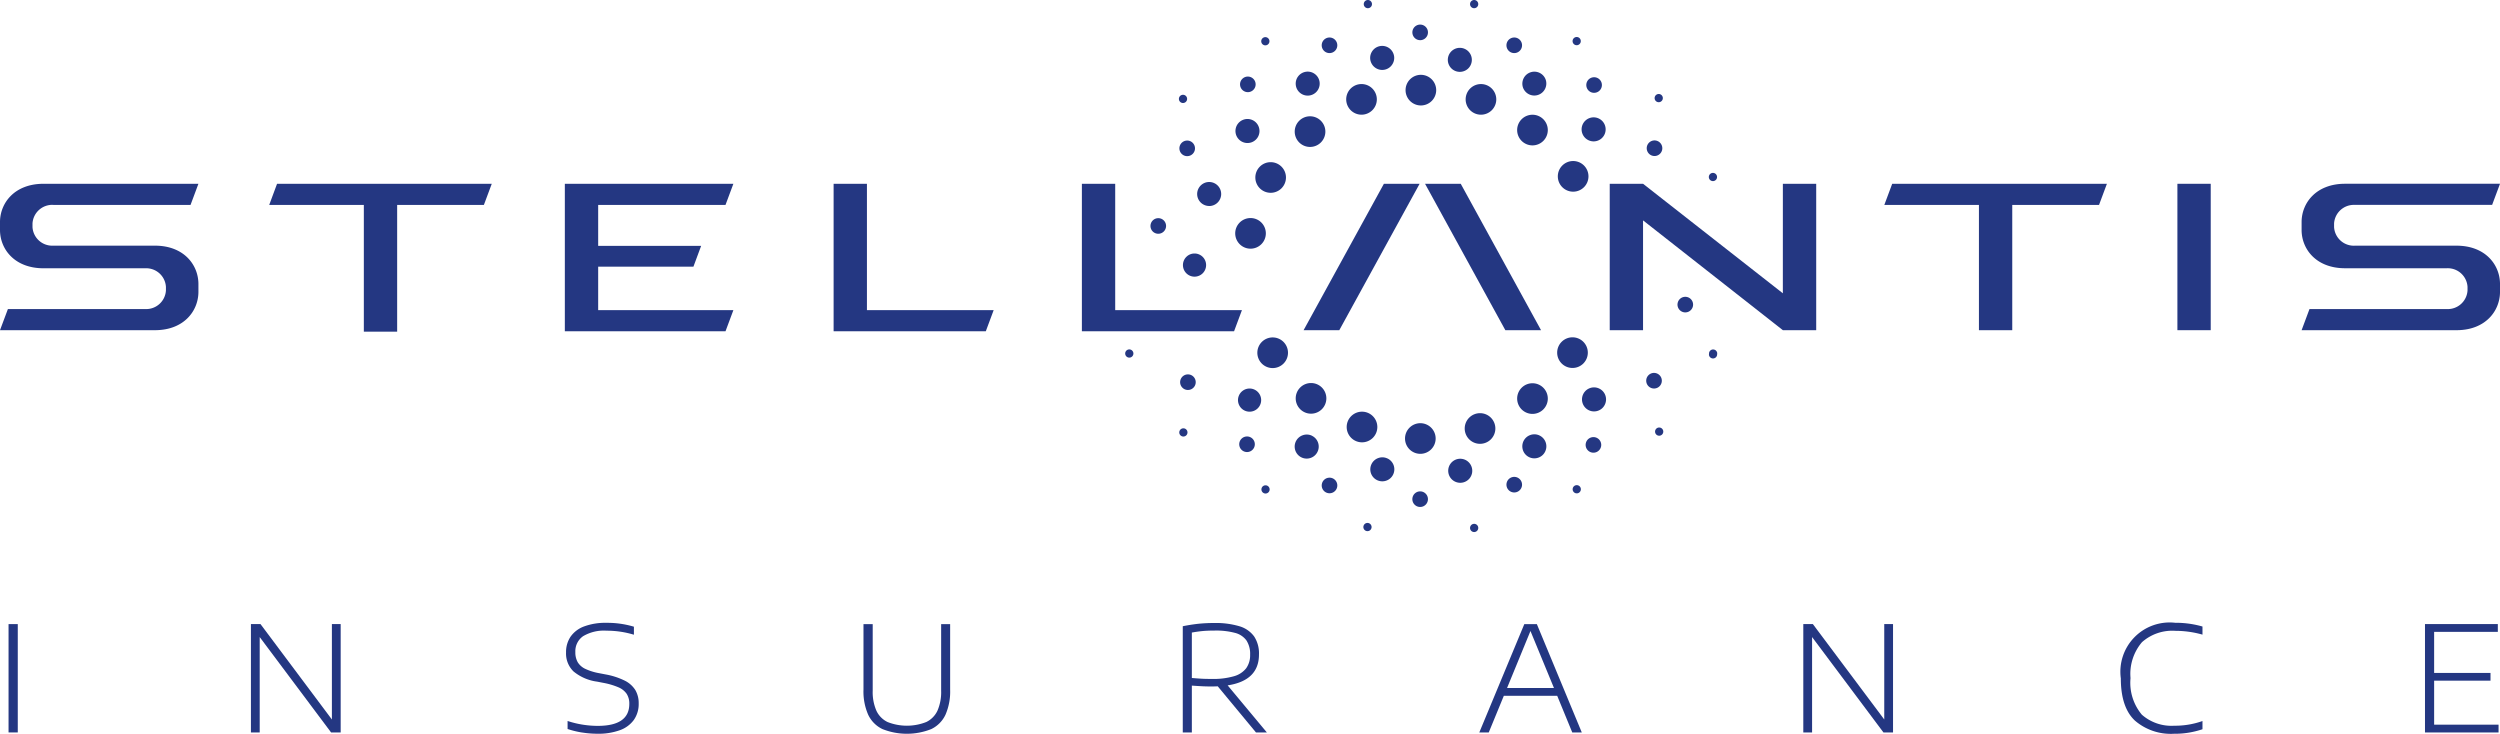 <svg xmlns="http://www.w3.org/2000/svg" xmlns:xlink="http://www.w3.org/1999/xlink" width="280.613" height="82.361" viewBox="0 0 280.613 82.361">
  <defs>
    <clipPath id="clip-path">
      <rect id="Rectangle_9903" data-name="Rectangle 9903" width="280.613" height="82.361" fill="#243782"/>
    </clipPath>
  </defs>
  <g id="Group_160" data-name="Group 160" transform="translate(0 0)">
    <path id="Path_10336" data-name="Path 10336" d="M142.971,23.652h-3.74V40.209h17.081l.884-2.374H142.971Z" transform="translate(-17.795 -3.023)" fill="#243782"/>
    <path id="Path_10337" data-name="Path 10337" d="M226.592,35.944,210.9,23.651h-3.74V40.084h3.74V27.76l15.694,12.324h3.742V23.651h-3.742Z" transform="translate(-26.476 -3.023)" fill="#243782"/>
    <path id="Path_10338" data-name="Path 10338" d="M167.763,40.085h4.007l9.015-16.433h-4.009Z" transform="translate(-21.441 -3.023)" fill="#243782"/>
    <path id="Path_10339" data-name="Path 10339" d="M111.02,23.652h-3.74V40.209h17.082l.883-2.374H111.02Z" transform="translate(-13.711 -3.023)" fill="#243782"/>
    <path id="Path_10340" data-name="Path 10340" d="M90.725,26.025l.884-2.372H72.691V40.208H90.725l.884-2.372H76.433V32.954H87.125l.866-2.335H76.433V26.025Z" transform="translate(-9.291 -3.023)" fill="#243782"/>
    <path id="Path_10341" data-name="Path 10341" d="M34.646,26.025H45.267V40.25h3.74V26.025h9.735l.884-2.372h-24.1Z" transform="translate(-4.428 -3.023)" fill="#243782"/>
    <rect id="Rectangle_9901" data-name="Rectangle 9901" width="3.74" height="16.433" transform="translate(244.403 20.629)" fill="#243782"/>
    <path id="Path_10342" data-name="Path 10342" d="M242.5,26.025h10.62V40.084h3.74V26.025H266.6l.884-2.372h-24.1Z" transform="translate(-30.994 -3.023)" fill="#243782"/>
    <path id="Path_10343" data-name="Path 10343" d="M183.394,23.652l9.012,16.433h4.008L187.4,23.652Z" transform="translate(-23.439 -3.023)" fill="#243782"/>
    <g id="Group_7585" data-name="Group 7585" transform="translate(0 0)">
      <g id="Group_7584" data-name="Group 7584" clip-path="url(#clip-path)">
        <path id="Path_10344" data-name="Path 10344" d="M5.975,26.024H21.387l.884-2.371H4.8C1.641,23.691.043,25.77,0,27.872v1.02c.033,2.132,1.661,4.244,4.883,4.244H16.3a2.22,2.22,0,0,1,2.325,2.089v.4A2.22,2.22,0,0,1,16.3,37.713H.887L0,40.085H17.479c3.159-.039,4.758-2.133,4.793-4.244v-1c-.035-2.132-1.662-4.244-4.883-4.244H5.975a2.217,2.217,0,0,1-2.327-2.089v-.4a2.221,2.221,0,0,1,2.327-2.089" transform="translate(0 -3.023)" fill="#243782"/>
        <path id="Path_10345" data-name="Path 10345" d="M313.586,30.6H302.175a2.22,2.22,0,0,1-2.329-2.089v-.4a2.223,2.223,0,0,1,2.329-2.089h15.411l.884-2.372H300.995c-3.154.038-4.752,2.117-4.794,4.221v1.02c.031,2.132,1.659,4.242,4.883,4.242H312.5a2.222,2.222,0,0,1,2.325,2.091v.4a2.22,2.22,0,0,1-2.325,2.089H297.085l-.884,2.372h17.475c3.161-.039,4.76-2.132,4.794-4.244v-1c-.034-2.13-1.662-4.242-4.883-4.242" transform="translate(-37.857 -3.023)" fill="#243782"/>
        <path id="Path_10346" data-name="Path 10346" d="M148.858,28.08a.875.875,0,1,0,.948.8.873.873,0,0,0-.948-.8" transform="translate(-18.923 -3.588)" fill="#243782"/>
        <path id="Path_10347" data-name="Path 10347" d="M152.677,48.184a.875.875,0,1,0,.945.8.874.874,0,0,0-.945-.8" transform="translate(-19.411 -6.158)" fill="#243782"/>
        <path id="Path_10348" data-name="Path 10348" d="M151.784,19.037a.875.875,0,1,0,.8-.945.874.874,0,0,0-.8.945" transform="translate(-19.399 -2.312)" fill="#243782"/>
        <path id="Path_10349" data-name="Path 10349" d="M160.533,11.6a.875.875,0,1,0-.945-.8.874.874,0,0,0,.945.8" transform="translate(-20.396 -1.259)" fill="#243782"/>
        <path id="Path_10350" data-name="Path 10350" d="M171.045,6.573a.875.875,0,1,0-.947-.8.873.873,0,0,0,.947.8" transform="translate(-21.739 -0.617)" fill="#243782"/>
        <path id="Path_10351" data-name="Path 10351" d="M182.712,4.911a.875.875,0,1,0-.946-.8.875.875,0,0,0,.946.8" transform="translate(-23.231 -0.404)" fill="#243782"/>
        <path id="Path_10352" data-name="Path 10352" d="M194.819,6.573a.875.875,0,1,0-.946-.8.872.872,0,0,0,.946.8" transform="translate(-24.778 -0.617)" fill="#243782"/>
        <path id="Path_10353" data-name="Path 10353" d="M205.095,11.686a.875.875,0,1,0-.946-.8.872.872,0,0,0,.946.8" transform="translate(-26.091 -1.27)" fill="#243782"/>
        <path id="Path_10354" data-name="Path 10354" d="M212.873,19.818a.875.875,0,1,0-.948-.8.874.874,0,0,0,.948.8" transform="translate(-27.085 -2.309)" fill="#243782"/>
        <path id="Path_10355" data-name="Path 10355" d="M216.684,38.2a.875.875,0,1,0,.946.8.872.872,0,0,0-.946-.8" transform="translate(-27.592 -4.881)" fill="#243782"/>
        <path id="Path_10356" data-name="Path 10356" d="M213.606,48.792a.876.876,0,1,0-.8.948.873.873,0,0,0,.8-.948" transform="translate(-27.077 -6.134)" fill="#243782"/>
        <path id="Path_10357" data-name="Path 10357" d="M204.863,56.255a.875.875,0,1,0,.946.8.875.875,0,0,0-.946-.8" transform="translate(-26.081 -7.189)" fill="#243782"/>
        <path id="Path_10358" data-name="Path 10358" d="M194.67,61.373a.875.875,0,1,0,.947.8.875.875,0,0,0-.947-.8" transform="translate(-24.778 -7.843)" fill="#243782"/>
        <path id="Path_10359" data-name="Path 10359" d="M182.56,63.24a.875.875,0,1,0,.948.8.873.873,0,0,0-.948-.8" transform="translate(-23.231 -8.082)" fill="#243782"/>
        <path id="Path_10360" data-name="Path 10360" d="M170.9,61.477a.875.875,0,1,0,.945.8.872.872,0,0,0-.945-.8" transform="translate(-21.741 -7.857)" fill="#243782"/>
        <path id="Path_10361" data-name="Path 10361" d="M160.281,56.173a.875.875,0,1,0,.947.8.873.873,0,0,0-.947-.8" transform="translate(-20.383 -7.179)" fill="#243782"/>
        <path id="Path_10362" data-name="Path 10362" d="M142.628,33.527a.461.461,0,1,0,.5.42.462.462,0,0,0-.5-.42" transform="translate(-18.175 -4.285)" fill="#243782"/>
        <path id="Path_10363" data-name="Path 10363" d="M145.208,44.97a.461.461,0,0,0,.08.918.461.461,0,1,0-.08-.918" transform="translate(-18.505 -5.747)" fill="#243782"/>
        <path id="Path_10364" data-name="Path 10364" d="M152.185,55.124a.461.461,0,1,0,.5.42.46.46,0,0,0-.5-.42" transform="translate(-19.397 -7.045)" fill="#243782"/>
        <path id="Path_10365" data-name="Path 10365" d="M162.741,62.459a.461.461,0,0,0,.08.918.461.461,0,1,0-.08-.918" transform="translate(-20.746 -7.982)" fill="#243782"/>
        <path id="Path_10366" data-name="Path 10366" d="M152.219,13.119a.461.461,0,1,0-.5-.418.458.458,0,0,0,.5.418" transform="translate(-19.391 -1.559)" fill="#243782"/>
        <path id="Path_10367" data-name="Path 10367" d="M162.815,5.7a.461.461,0,1,0-.5-.418.46.46,0,0,0,.5.418" transform="translate(-20.745 -0.611)" fill="#243782"/>
        <path id="Path_10368" data-name="Path 10368" d="M220.361,44.974a.46.46,0,0,0-.42.5h0a.543.543,0,0,0-.012.088.461.461,0,1,0,.919-.08.414.414,0,0,0,.011-.087.463.463,0,0,0-.5-.419" transform="translate(-28.109 -5.748)" fill="#243782"/>
        <path id="Path_10369" data-name="Path 10369" d="M222.918,33.7a.461.461,0,1,0,.5.419.459.459,0,0,0-.5-.419" transform="translate(-28.437 -4.306)" fill="#243782"/>
        <path id="Path_10370" data-name="Path 10370" d="M220.417,23.171a.461.461,0,1,0-.5-.42.461.461,0,0,0,.5.42" transform="translate(-28.107 -2.844)" fill="#243782"/>
        <path id="Path_10371" data-name="Path 10371" d="M213.44,13.017a.461.461,0,1,0-.5-.42.461.461,0,0,0,.5.42" transform="translate(-27.215 -1.546)" fill="#243782"/>
        <path id="Path_10372" data-name="Path 10372" d="M202.883,5.682a.461.461,0,1,0-.5-.418.459.459,0,0,0,.5.418" transform="translate(-25.866 -0.608)" fill="#243782"/>
        <path id="Path_10373" data-name="Path 10373" d="M189.686.92a.461.461,0,1,0-.5-.42.46.46,0,0,0,.5.42" transform="translate(-24.179 0)" fill="#243782"/>
        <path id="Path_10374" data-name="Path 10374" d="M176.009.92a.461.461,0,1,0-.5-.42.46.46,0,0,0,.5.42" transform="translate(-22.431 0)" fill="#243782"/>
        <path id="Path_10375" data-name="Path 10375" d="M213.4,55.021a.461.461,0,0,0,.08.918.461.461,0,1,0-.08-.918" transform="translate(-27.221 -7.032)" fill="#243782"/>
        <path id="Path_10376" data-name="Path 10376" d="M202.81,62.437a.461.461,0,1,0,.5.42.459.459,0,0,0-.5-.42" transform="translate(-25.867 -7.979)" fill="#243782"/>
        <path id="Path_10377" data-name="Path 10377" d="M189.605,67.416a.461.461,0,1,0,.5.418.46.46,0,0,0-.5-.418" transform="translate(-24.179 -8.616)" fill="#243782"/>
        <path id="Path_10378" data-name="Path 10378" d="M175.877,67.3a.461.461,0,1,0,.5.42.459.459,0,0,0-.5-.42" transform="translate(-22.425 -8.601)" fill="#243782"/>
        <path id="Path_10379" data-name="Path 10379" d="M205.53,49.989a1.349,1.349,0,1,0-.584,2.563,1.365,1.365,0,0,0,.444-.076,1.325,1.325,0,0,0,.767-.686,1.345,1.345,0,0,0-.626-1.8" transform="translate(-26.021 -6.372)" fill="#243782"/>
        <path id="Path_10380" data-name="Path 10380" d="M197.848,56.026a1.336,1.336,0,0,0-1.029-.058,1.348,1.348,0,0,0,.445,2.622,1.365,1.365,0,0,0,.444-.076,1.331,1.331,0,0,0,.768-.686,1.348,1.348,0,0,0-.628-1.8" transform="translate(-25.039 -7.143)" fill="#243782"/>
        <path id="Path_10381" data-name="Path 10381" d="M189,59.946a1.349,1.349,0,1,0-1.27,1.791A1.347,1.347,0,0,0,189,59.946" transform="translate(-23.821 -7.546)" fill="#243782"/>
        <path id="Path_10382" data-name="Path 10382" d="M178.284,58.989a1.336,1.336,0,0,0-1.029-.058,1.35,1.35,0,0,0-.831,1.717,1.348,1.348,0,0,0,1.273.9,1.359,1.359,0,0,0,.446-.076,1.335,1.335,0,0,0,.77-.686,1.348,1.348,0,0,0-.628-1.8" transform="translate(-22.539 -7.522)" fill="#243782"/>
        <path id="Path_10383" data-name="Path 10383" d="M168.553,56.054A1.336,1.336,0,0,0,167.524,56a1.348,1.348,0,0,0,.443,2.622,1.365,1.365,0,0,0,.444-.076,1.348,1.348,0,0,0,.142-2.487" transform="translate(-21.295 -7.147)" fill="#243782"/>
        <path id="Path_10384" data-name="Path 10384" d="M155.416,26.119a1.322,1.322,0,0,0,.443-.076,1.348,1.348,0,1,0-1.717-.829,1.352,1.352,0,0,0,1.274.9" transform="translate(-19.691 -2.993)" fill="#243782"/>
        <path id="Path_10385" data-name="Path 10385" d="M160.346,18.01a1.383,1.383,0,0,0,.445-.074,1.351,1.351,0,0,0,.769-.688,1.354,1.354,0,0,0-.627-1.8,1.349,1.349,0,1,0-.587,2.563" transform="translate(-20.321 -1.957)" fill="#243782"/>
        <path id="Path_10386" data-name="Path 10386" d="M168.1,11.909a1.313,1.313,0,0,0,.441-.076,1.346,1.346,0,1,0-.441.076" transform="translate(-21.312 -1.177)" fill="#243782"/>
        <path id="Path_10387" data-name="Path 10387" d="M176.409,7.7a1.352,1.352,0,0,0,1.717.83,1.338,1.338,0,0,0,.768-.687,1.315,1.315,0,0,0,.06-1.03,1.348,1.348,0,0,0-2.488-.143,1.326,1.326,0,0,0-.058,1.03" transform="translate(-22.537 -0.755)" fill="#243782"/>
        <path id="Path_10388" data-name="Path 10388" d="M186.4,7.948a1.346,1.346,0,0,0,1.717.829,1.326,1.326,0,0,0,.769-.686,1.348,1.348,0,1,0-2.487-.143" transform="translate(-23.813 -0.787)" fill="#243782"/>
        <path id="Path_10389" data-name="Path 10389" d="M195.986,11a1.351,1.351,0,0,0,1.273.9,1.317,1.317,0,0,0,.444-.076,1.35,1.35,0,0,0,.829-1.717,1.349,1.349,0,0,0-2.547.889" transform="translate(-25.039 -1.177)" fill="#243782"/>
        <path id="Path_10390" data-name="Path 10390" d="M204.894,17.8a1.349,1.349,0,1,0-1.274-.9,1.352,1.352,0,0,0,1.274.9" transform="translate(-26.015 -1.93)" fill="#243782"/>
        <path id="Path_10391" data-name="Path 10391" d="M152.237,33.924a1.3,1.3,0,1,0,1.3-1.3,1.3,1.3,0,0,0-1.3,1.3" transform="translate(-19.457 -4.17)" fill="#243782"/>
        <path id="Path_10392" data-name="Path 10392" d="M160.622,50a1.3,1.3,0,1,0,1.3,1.3,1.3,1.3,0,0,0-1.3-1.3" transform="translate(-20.363 -6.39)" fill="#243782"/>
        <path id="Path_10393" data-name="Path 10393" d="M163.535,43.425a1.72,1.72,0,1,0,1.717,1.719,1.72,1.72,0,0,0-1.717-1.719" transform="translate(-20.681 -5.55)" fill="#243782"/>
        <path id="Path_10394" data-name="Path 10394" d="M168.469,49.294a1.72,1.72,0,1,0,1.72,1.72,1.72,1.72,0,0,0-1.72-1.72" transform="translate(-21.312 -6.3)" fill="#243782"/>
        <path id="Path_10395" data-name="Path 10395" d="M160.685,31.5a1.719,1.719,0,1,0-1.721-1.719,1.72,1.72,0,0,0,1.721,1.719" transform="translate(-20.317 -3.587)" fill="#243782"/>
        <path id="Path_10396" data-name="Path 10396" d="M163.273,24.308a1.719,1.719,0,1,0-1.719-1.719,1.72,1.72,0,0,0,1.719,1.719" transform="translate(-20.648 -2.667)" fill="#243782"/>
        <path id="Path_10397" data-name="Path 10397" d="M168.342,18.406a1.72,1.72,0,1,0-1.72-1.72,1.72,1.72,0,0,0,1.72,1.72" transform="translate(-21.296 -1.913)" fill="#243782"/>
        <path id="Path_10398" data-name="Path 10398" d="M174.967,14.255a1.719,1.719,0,1,0-1.719-1.717,1.721,1.721,0,0,0,1.719,1.717" transform="translate(-22.143 -1.382)" fill="#243782"/>
        <path id="Path_10399" data-name="Path 10399" d="M182.607,9.63a1.719,1.719,0,1,0,1.718,1.719,1.72,1.72,0,0,0-1.718-1.719" transform="translate(-23.119 -1.231)" fill="#243782"/>
        <path id="Path_10400" data-name="Path 10400" d="M190.338,10.818a1.719,1.719,0,1,0,1.719,1.719,1.72,1.72,0,0,0-1.719-1.719" transform="translate(-24.107 -1.382)" fill="#243782"/>
        <path id="Path_10401" data-name="Path 10401" d="M196.968,14.766a1.72,1.72,0,1,0,1.719,1.72,1.72,1.72,0,0,0-1.719-1.72" transform="translate(-24.954 -1.887)" fill="#243782"/>
        <path id="Path_10402" data-name="Path 10402" d="M202.2,24.163a1.72,1.72,0,1,0-1.719-1.719,1.72,1.72,0,0,0,1.719,1.719" transform="translate(-25.623 -2.648)" fill="#243782"/>
        <path id="Path_10403" data-name="Path 10403" d="M203.837,45.131a1.72,1.72,0,1,0-1.719,1.719,1.717,1.717,0,0,0,1.719-1.719" transform="translate(-25.612 -5.548)" fill="#243782"/>
        <path id="Path_10404" data-name="Path 10404" d="M196.97,49.321a1.72,1.72,0,1,0,1.719,1.72,1.722,1.722,0,0,0-1.719-1.72" transform="translate(-24.955 -6.303)" fill="#243782"/>
        <path id="Path_10405" data-name="Path 10405" d="M190.22,53.173a1.72,1.72,0,1,0,1.719,1.719,1.72,1.72,0,0,0-1.719-1.719" transform="translate(-24.092 -6.796)" fill="#243782"/>
        <path id="Path_10406" data-name="Path 10406" d="M182.537,54.462a1.719,1.719,0,1,0,1.718,1.717,1.72,1.72,0,0,0-1.718-1.717" transform="translate(-23.11 -6.96)" fill="#243782"/>
        <path id="Path_10407" data-name="Path 10407" d="M176.75,54.7a1.72,1.72,0,1,0-1.719,1.72,1.719,1.719,0,0,0,1.719-1.72" transform="translate(-22.151 -6.771)" fill="#243782"/>
        <rect id="Rectangle_9902" data-name="Rectangle 9902" width="1.035" height="12.16" transform="translate(0.96 70.053)" fill="#243782"/>
        <path id="Path_10408" data-name="Path 10408" d="M41.38,80.317h.986v12.16H41.289L33.278,81.772V92.477h-.986V80.317h1.076L41.38,91.024Z" transform="translate(-4.127 -10.265)" fill="#243782"/>
        <path id="Path_10409" data-name="Path 10409" d="M74.667,92.469a10.019,10.019,0,0,1-1.648-.4v-.9a10.7,10.7,0,0,0,1.709.415,10.94,10.94,0,0,0,1.669.135q3.549,0,3.549-2.466a2.013,2.013,0,0,0-.295-1.129,2.129,2.129,0,0,0-.929-.736,8.069,8.069,0,0,0-1.7-.5l-.674-.132a5.247,5.247,0,0,1-2.658-1.143,2.789,2.789,0,0,1-.843-2.127,3.083,3.083,0,0,1,.51-1.783,3.2,3.2,0,0,1,1.524-1.15,6.831,6.831,0,0,1,2.51-.4,10.329,10.329,0,0,1,3.073.435v.9a10.465,10.465,0,0,0-3.081-.453,4.551,4.551,0,0,0-2.622.617,2.049,2.049,0,0,0-.87,1.783,2.219,2.219,0,0,0,.263,1.134,1.969,1.969,0,0,0,.845.747,6.235,6.235,0,0,0,1.587.493l.682.132a8.1,8.1,0,0,1,2.153.694,2.945,2.945,0,0,1,1.2,1.061A2.877,2.877,0,0,1,81,89.2a3.116,3.116,0,0,1-.542,1.849,3.312,3.312,0,0,1-1.578,1.158,7.039,7.039,0,0,1-2.5.394,11.135,11.135,0,0,1-1.713-.135" transform="translate(-9.31 -10.243)" fill="#243782"/>
        <path id="Path_10410" data-name="Path 10410" d="M113.25,92.1a3.381,3.381,0,0,1-1.6-1.614,6.466,6.466,0,0,1-.526-2.807V80.318h1.035v7.476a5.221,5.221,0,0,0,.414,2.244,2.653,2.653,0,0,0,1.257,1.273,5.923,5.923,0,0,0,4.335,0,2.65,2.65,0,0,0,1.261-1.273,5.207,5.207,0,0,0,.415-2.244V80.318h1.01v7.361a6.509,6.509,0,0,1-.522,2.807,3.371,3.371,0,0,1-1.593,1.614,7.412,7.412,0,0,1-5.484,0" transform="translate(-14.202 -10.265)" fill="#243782"/>
        <path id="Path_10411" data-name="Path 10411" d="M160.431,92.46l-4.289-5.176c-.3.01-.525.017-.689.017-.385,0-.736-.009-1.057-.025s-.708-.041-1.163-.073V92.46h-1.019V80.538q.839-.171,1.68-.268a16.712,16.712,0,0,1,1.846-.093,9.223,9.223,0,0,1,2.837.365,3.132,3.132,0,0,1,1.648,1.142,3.47,3.47,0,0,1,.543,2.025q0,2.927-3.517,3.468l4.4,5.283Zm-6.076-6.03c.3.017.679.024,1.137.024a8.286,8.286,0,0,0,2.456-.3,2.64,2.64,0,0,0,1.386-.9,2.512,2.512,0,0,0,.44-1.519,2.769,2.769,0,0,0-.412-1.6,2.277,2.277,0,0,0-1.282-.85,8.3,8.3,0,0,0-2.308-.259q-.765,0-1.328.053t-1.211.169v5.1q.674.056,1.122.082" transform="translate(-19.454 -10.247)" fill="#243782"/>
        <path id="Path_10412" data-name="Path 10412" d="M200.81,92.478l-1.691-4.116h-5.989l-1.693,4.116h-1.061l5.053-12.16h1.406l5.044,12.16Zm-7.319-4.987h5.266l-2.638-6.4Z" transform="translate(-24.331 -10.265)" fill="#243782"/>
        <path id="Path_10413" data-name="Path 10413" d="M241.159,80.317h.986v12.16h-1.076l-8.01-10.705V92.477h-.986V80.317h1.075l8.012,10.707Z" transform="translate(-29.661 -10.265)" fill="#243782"/>
        <path id="Path_10414" data-name="Path 10414" d="M274.515,91.125q-1.577-1.48-1.578-4.733a5.528,5.528,0,0,1,6.1-6.245,10.846,10.846,0,0,1,3.065.42v.911a11.177,11.177,0,0,0-3.04-.427,5.114,5.114,0,0,0-3.751,1.273,5.491,5.491,0,0,0-1.286,4.036,5.568,5.568,0,0,0,1.269,4.1,5.015,5.015,0,0,0,3.653,1.241,9.179,9.179,0,0,0,3.155-.526v.92a9.6,9.6,0,0,1-3.2.509,6.163,6.163,0,0,1-4.387-1.479" transform="translate(-34.884 -10.243)" fill="#243782"/>
        <path id="Path_10415" data-name="Path 10415" d="M313.106,91.607h7.231v.871h-8.258V80.317h8.176v.871h-7.149V85.8h6.328v.87h-6.328Z" transform="translate(-39.886 -10.265)" fill="#243782"/>
      </g>
    </g>
  </g>
</svg>
